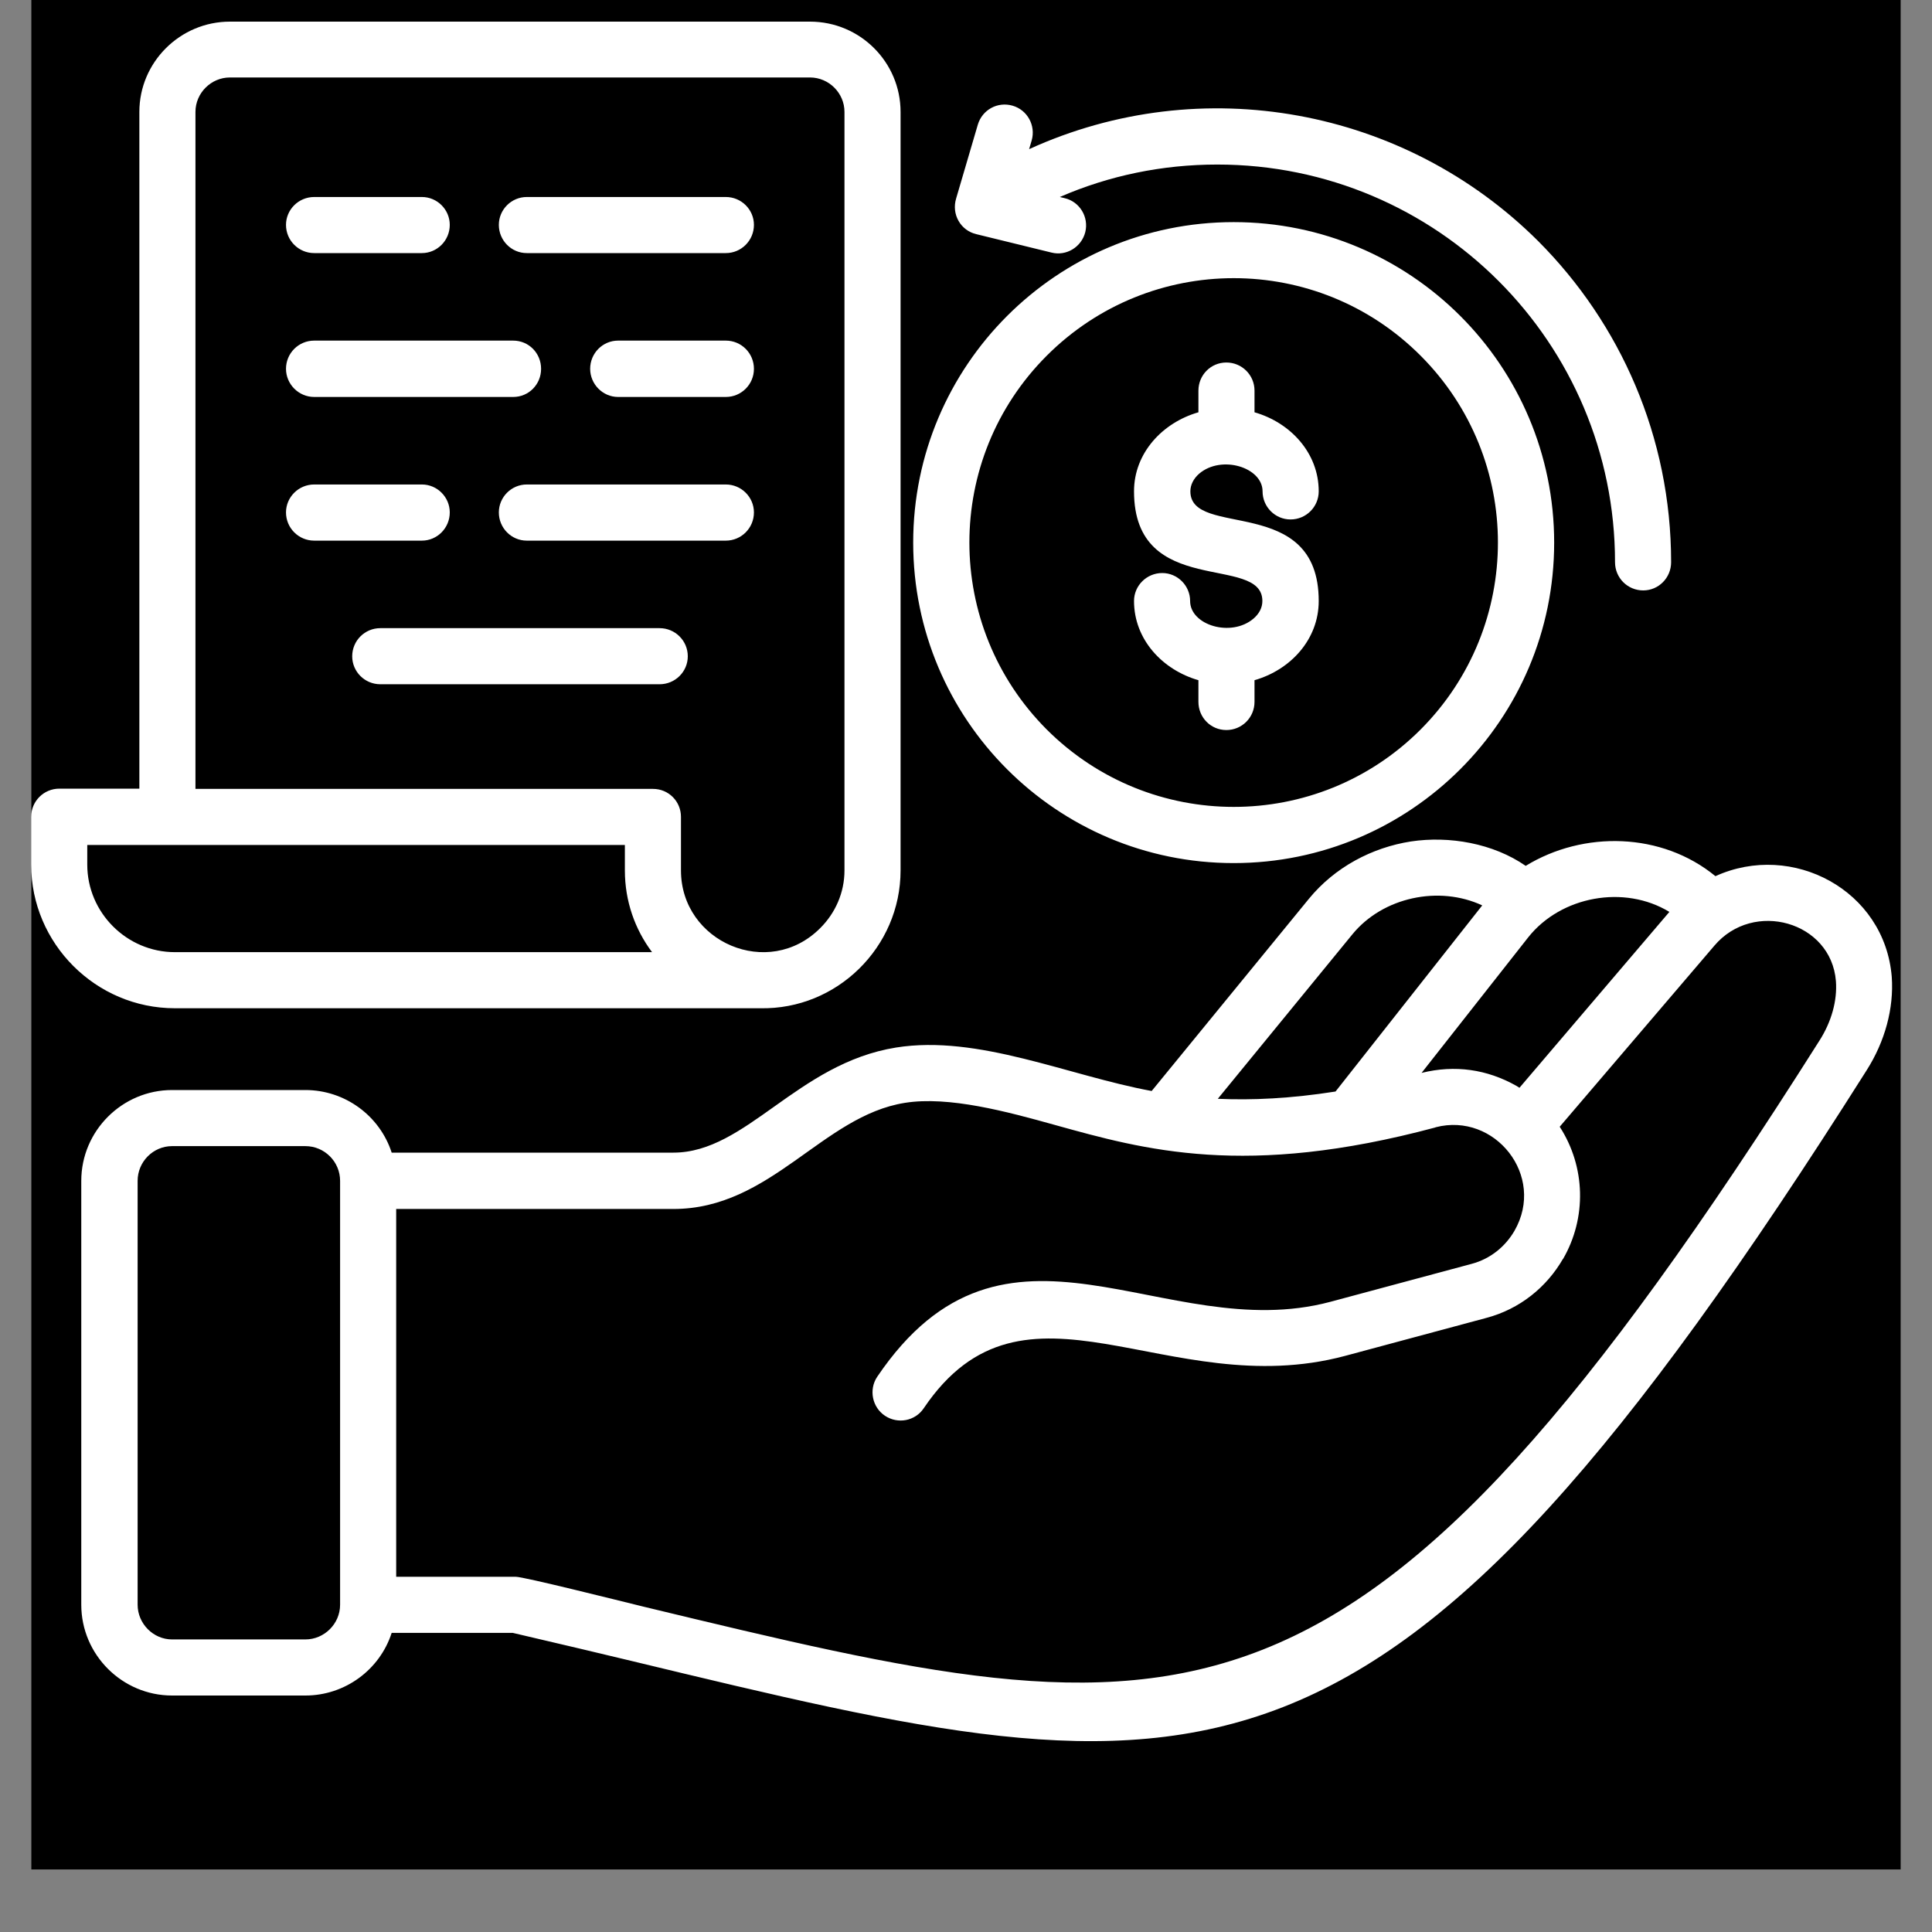 <svg xmlns="http://www.w3.org/2000/svg" xmlns:xlink="http://www.w3.org/1999/xlink" width="40" viewBox="0 0 30 30" height="40" preserveAspectRatio="xMidYMid meet"><rect x="0" y="0" width="30" height="30" fill="#808080" stroke="none"/><defs><clipPath id="7a12accd31"><path d="M 0.484 0 L 29.516 0 L 29.516 29.031 L 0.484 29.031 Z M 0.484 0 "></path></clipPath><clipPath id="52d06f9601"><path d="M 0.484 0.309 L 29.516 0.309 L 29.516 28 L 0.484 28 Z M 0.484 0.309 "></path></clipPath></defs><g id="c9bcb665d7"><g clip-rule="nonzero" clip-path="url(#7a12accd31)"><path style=" stroke:none;fill-rule:nonzero;fill:#ffffff;fill-opacity:1;" d="M 0.484 0 L 29.516 0 L 29.516 29.031 L 0.484 29.031 Z M 0.484 0 "></path><path style=" stroke:none;fill-rule:nonzero;fill:#000000;fill-opacity:1;" d="M 0.484 0 L 29.516 0 L 29.516 29.031 L 0.484 29.031 Z M 0.484 0 "></path></g><g clip-rule="nonzero" clip-path="url(#52d06f9601)"><path style=" stroke:none;fill-rule:nonzero;fill:#ffffff;fill-opacity:1;" d="M 17.609 9.332 C 17.609 9.094 17.805 8.898 18.047 8.898 C 18.285 8.898 18.48 9.094 18.48 9.332 C 18.48 9.707 19.117 9.902 19.465 9.605 C 19.551 9.531 19.602 9.438 19.602 9.332 C 19.602 8.594 17.609 9.305 17.609 7.629 C 17.609 7.035 18.051 6.562 18.609 6.402 L 18.609 6.066 C 18.609 5.824 18.801 5.629 19.043 5.629 C 19.285 5.629 19.48 5.824 19.48 6.066 L 19.48 6.402 C 20.039 6.562 20.477 7.035 20.477 7.629 C 20.477 7.871 20.281 8.066 20.039 8.066 C 19.801 8.066 19.605 7.871 19.605 7.629 C 19.605 7.258 18.969 7.059 18.621 7.355 C 18.535 7.43 18.484 7.527 18.484 7.629 C 18.484 8.371 20.477 7.66 20.477 9.332 C 20.477 9.93 20.039 10.402 19.48 10.562 L 19.48 10.898 C 19.48 11.141 19.285 11.336 19.043 11.336 C 18.801 11.336 18.609 11.141 18.609 10.898 L 18.609 10.562 C 18.051 10.402 17.609 9.93 17.609 9.332 Z M 2.598 13.121 L 1.355 13.121 L 1.355 13.426 C 1.355 14.172 1.969 14.785 2.715 14.785 L 10.125 14.785 C 9.859 14.43 9.703 13.992 9.703 13.516 L 9.703 13.121 Z M 11.805 15.656 C 11.797 15.656 11.793 15.656 11.785 15.656 L 2.715 15.656 C 1.488 15.656 0.484 14.652 0.484 13.426 L 0.484 12.684 C 0.484 12.441 0.68 12.246 0.922 12.246 L 2.164 12.246 L 2.164 1.738 C 2.164 0.965 2.797 0.336 3.57 0.336 L 12.578 0.336 C 13.355 0.336 13.984 0.965 13.984 1.738 L 13.984 13.516 C 13.984 14.707 12.996 15.68 11.805 15.656 Z M 4.879 3.93 C 4.637 3.93 4.441 3.734 4.441 3.492 C 4.441 3.254 4.637 3.059 4.879 3.059 L 6.551 3.059 C 6.789 3.059 6.984 3.254 6.984 3.492 C 6.984 3.734 6.789 3.93 6.551 3.93 Z M 5.906 10.625 C 5.664 10.625 5.469 10.43 5.469 10.191 C 5.469 9.949 5.664 9.754 5.906 9.754 L 10.242 9.754 C 10.484 9.754 10.68 9.949 10.68 10.191 C 10.68 10.43 10.484 10.625 10.242 10.625 Z M 4.879 8.395 C 4.637 8.395 4.441 8.199 4.441 7.957 C 4.441 7.719 4.637 7.523 4.879 7.523 L 6.551 7.523 C 6.789 7.523 6.984 7.719 6.984 7.957 C 6.984 8.199 6.789 8.395 6.551 8.395 Z M 8.18 8.395 C 7.941 8.395 7.746 8.199 7.746 7.957 C 7.746 7.719 7.941 7.523 8.18 7.523 L 11.27 7.523 C 11.512 7.523 11.707 7.719 11.707 7.957 C 11.707 8.199 11.512 8.395 11.27 8.395 Z M 11.27 5.289 C 11.512 5.289 11.707 5.484 11.707 5.727 C 11.707 5.969 11.512 6.164 11.27 6.164 L 9.598 6.164 C 9.359 6.164 9.164 5.965 9.164 5.727 C 9.164 5.484 9.359 5.289 9.598 5.289 Z M 7.969 5.289 C 8.211 5.289 8.402 5.484 8.402 5.727 C 8.402 5.969 8.211 6.164 7.969 6.164 L 4.879 6.164 C 4.637 6.164 4.441 5.965 4.441 5.727 C 4.441 5.484 4.637 5.289 4.879 5.289 Z M 8.18 3.93 C 7.941 3.93 7.746 3.734 7.746 3.492 C 7.746 3.254 7.941 3.059 8.18 3.059 L 11.27 3.059 C 11.512 3.059 11.707 3.254 11.707 3.492 C 11.707 3.734 11.512 3.93 11.27 3.93 Z M 12.578 1.203 L 3.57 1.203 C 3.277 1.203 3.035 1.445 3.035 1.738 L 3.035 12.25 L 10.141 12.25 C 10.383 12.25 10.574 12.445 10.574 12.684 L 10.574 13.516 C 10.574 14.629 11.934 15.219 12.738 14.41 C 12.969 14.18 13.113 13.863 13.113 13.516 L 13.113 1.738 C 13.113 1.445 12.871 1.203 12.578 1.203 Z M 19.156 3.449 C 21.906 3.449 24.133 5.676 24.133 8.426 C 24.133 11.172 21.906 13.402 19.156 13.402 C 16.406 13.402 14.18 11.172 14.18 8.426 C 14.18 5.676 16.41 3.449 19.156 3.449 Z M 22.059 5.523 C 20.457 3.918 17.859 3.918 16.254 5.523 C 14.652 7.125 14.652 9.723 16.254 11.328 C 17.859 12.93 20.457 12.93 22.059 11.328 C 23.66 9.723 23.66 7.125 22.059 5.523 Z M 15.164 3.637 C 14.918 3.582 14.77 3.328 14.848 3.078 L 15.184 1.934 C 15.254 1.703 15.492 1.574 15.723 1.641 C 15.953 1.707 16.086 1.949 16.02 2.18 L 15.98 2.316 C 18.66 1.094 21.812 1.676 23.887 3.746 C 25.16 5.023 25.949 6.785 25.949 8.73 C 25.949 8.973 25.754 9.168 25.516 9.168 C 25.273 9.168 25.078 8.973 25.078 8.73 C 25.078 5.32 22.316 2.555 18.902 2.555 C 18.047 2.555 17.219 2.727 16.457 3.059 L 16.535 3.078 C 16.766 3.133 16.91 3.371 16.852 3.605 C 16.793 3.836 16.559 3.98 16.328 3.922 Z M 14.344 21.867 C 14.211 22.066 13.941 22.117 13.742 21.984 C 13.543 21.852 13.488 21.578 13.621 21.379 C 15.617 18.426 18.066 20.906 20.656 20.215 L 22.852 19.625 C 23.145 19.547 23.375 19.355 23.516 19.113 C 24.008 18.258 23.211 17.266 22.293 17.504 L 22.285 17.508 C 19.34 18.297 17.773 17.855 16.383 17.469 C 15.641 17.262 14.734 17.016 14.051 17.125 C 12.77 17.328 11.973 18.773 10.457 18.773 L 6.152 18.773 L 6.152 24.484 L 8.008 24.484 C 8.133 24.484 9.551 24.84 9.996 24.949 C 18.527 27.004 21.012 27.602 28.254 16.156 C 28.438 15.867 28.531 15.539 28.508 15.234 C 28.434 14.309 27.227 13.969 26.621 14.684 L 24.219 17.496 C 24.621 18.117 24.641 18.91 24.27 19.551 L 24.27 19.547 C 24.016 19.988 23.598 20.328 23.078 20.465 L 20.883 21.055 C 18.117 21.793 15.91 19.547 14.344 21.867 Z M 23.543 16.859 L 23.594 16.891 L 25.922 14.16 C 25.223 13.734 24.238 13.914 23.73 14.555 L 22.074 16.66 C 22.594 16.531 23.09 16.605 23.543 16.859 Z M 4.742 17.797 L 2.672 17.797 C 2.379 17.797 2.137 18.039 2.137 18.336 L 2.137 24.918 C 2.137 25.211 2.379 25.457 2.672 25.457 L 4.742 25.457 C 5.035 25.457 5.281 25.215 5.281 24.918 L 5.281 18.336 C 5.281 18.039 5.039 17.797 4.742 17.797 Z M 2.672 16.926 L 4.742 16.926 C 5.359 16.926 5.898 17.328 6.082 17.898 L 10.457 17.898 C 11.59 17.898 12.379 16.512 13.914 16.266 C 15.188 16.062 16.59 16.703 17.883 16.941 L 20.324 13.957 C 20.727 13.465 21.305 13.16 21.91 13.066 C 22.504 12.977 23.184 13.094 23.691 13.445 C 24.59 12.895 25.805 12.922 26.637 13.605 C 27.832 13.062 29.266 13.824 29.375 15.168 C 29.41 15.656 29.27 16.172 28.984 16.621 C 21.414 28.59 18.793 27.957 9.797 25.789 C 9.305 25.672 8.789 25.547 7.961 25.355 L 6.082 25.355 C 5.898 25.926 5.359 26.328 4.742 26.328 L 2.672 26.328 C 1.898 26.328 1.262 25.695 1.262 24.918 L 1.262 18.336 C 1.262 17.559 1.898 16.926 2.672 16.926 Z M 18.91 17.062 C 19.441 17.086 20.039 17.059 20.738 16.949 L 23.016 14.059 C 22.344 13.746 21.473 13.93 21 14.508 Z M 18.91 17.062 "></path></g></g></svg>